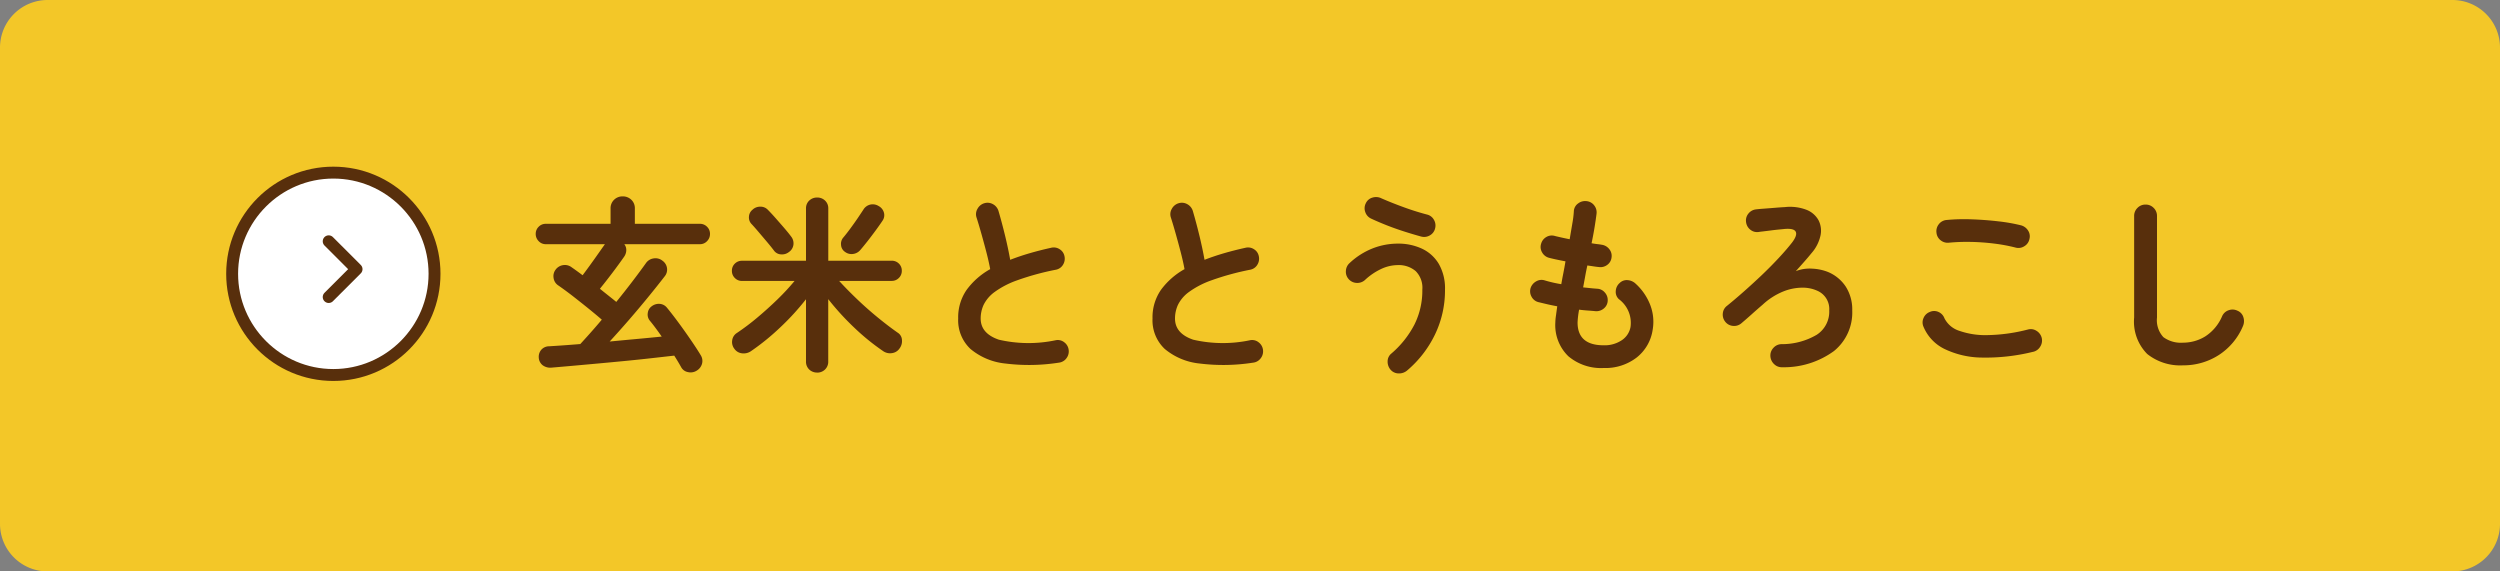 <svg xmlns="http://www.w3.org/2000/svg" width="210" height="48" viewBox="0 0 210 48">
  <rect x="0" y="0" width="210" height="48" fill="#808080" stroke="none"/>
  <g id="グループ_5653" data-name="グループ 5653" transform="translate(-770 -682)">
    <g id="グループ_5622" data-name="グループ 5622" transform="translate(0 -31)">
      <path id="パス_294" data-name="パス 294" d="M4,0H206a4,4,0,0,1,4,4V44a4,4,0,0,1-4,4H4a4,4,0,0,1-4-4V4A4,4,0,0,1,4,0Z" transform="translate(770 713)" fill="#f3c728"/>
      <g id="グループ_4948" data-name="グループ 4948" transform="translate(306 724)">
        <path id="パス_2263" data-name="パス 2263" d="M14.208,1.136a.957.957,0,0,1-.736.12A.81.81,0,0,1,12.9.832q-.24-.432-.576-.96L10.408.088Q9.344.208,8.192.32T5.9.536Q4.768.64,3.776.728T2.032.88a1.07,1.07,0,0,1-.76-.2A.867.867,0,0,1,.944.032a.893.893,0,0,1,.224-.664.873.873,0,0,1,.64-.28q.544-.032,1.216-.08T4.432-1.1q.384-.416.848-.936t.96-1.112Q5.7-3.616,5.024-4.16T3.7-5.208q-.656-.5-1.152-.84a.883.883,0,0,1-.36-.608.9.9,0,0,1,.168-.688.951.951,0,0,1,.624-.384.934.934,0,0,1,.72.176q.208.144.44.312t.488.36q.288-.384.624-.848t.656-.92q.32-.456.56-.792L6.5-9.488H1.536a.8.8,0,0,1-.6-.256.844.844,0,0,1-.248-.608.817.817,0,0,1,.248-.6.817.817,0,0,1,.6-.248h5.44v-1.28a.976.976,0,0,1,.3-.744,1,1,0,0,1,.712-.28,1.019,1.019,0,0,1,.728.28.976.976,0,0,1,.3.744v1.28H14.48a.817.817,0,0,1,.6.248.817.817,0,0,1,.248.6.844.844,0,0,1-.248.608.8.8,0,0,1-.6.256H8.128a.77.77,0,0,1,.168.512.994.994,0,0,1-.184.544q-.4.576-.968,1.328T6.08-5.744q.368.3.728.584t.648.52q.752-.928,1.408-1.792t1.1-1.488a.937.937,0,0,1,.648-.376.92.92,0,0,1,.728.2.912.912,0,0,1,.376.608.887.887,0,0,1-.184.688q-.592.768-1.376,1.728T8.528-3.136Q7.68-2.16,6.9-1.312q1.168-.112,2.3-.216t2.072-.2q-.256-.368-.512-.712t-.48-.616A.8.8,0,0,1,10.1-3.7a.808.808,0,0,1,.336-.576.98.98,0,0,1,.664-.2.859.859,0,0,1,.616.328q.448.544.984,1.272t1.032,1.456q.5.728.816,1.256a.9.9,0,0,1,.112.712A.982.982,0,0,1,14.208,1.136Zm10.128.16a.943.943,0,0,1-.672-.256.9.9,0,0,1-.272-.688V-4.864A21.04,21.04,0,0,1,21.208-2.48,19.841,19.841,0,0,1,18.784-.512a1.085,1.085,0,0,1-.76.192A.893.893,0,0,1,17.376-.7a.926.926,0,0,1-.184-.712.857.857,0,0,1,.392-.616,19.665,19.665,0,0,0,1.7-1.28q.88-.736,1.712-1.544A19.4,19.4,0,0,0,22.432-6.4H18.016a.817.817,0,0,1-.6-.248.817.817,0,0,1-.248-.6.81.81,0,0,1,.248-.608.831.831,0,0,1,.6-.24h5.376V-12.48a.88.88,0,0,1,.272-.672.943.943,0,0,1,.672-.256.923.923,0,0,1,.656.256.88.88,0,0,1,.272.672V-8.1h5.328a.831.831,0,0,1,.6.24.81.81,0,0,1,.248.608.817.817,0,0,1-.248.6.817.817,0,0,1-.6.248H26.176q.656.72,1.5,1.528t1.744,1.544q.9.736,1.68,1.28a.757.757,0,0,1,.352.608,1.012,1.012,0,0,1-.192.7.91.91,0,0,1-.656.408,1.016,1.016,0,0,1-.752-.184,18.868,18.868,0,0,1-2.392-1.944,22.154,22.154,0,0,1-2.2-2.408V.352a.9.9,0,0,1-.272.688A.923.923,0,0,1,24.336,1.3Zm2.3-10.16a.761.761,0,0,1-.3-.56.811.811,0,0,1,.176-.608q.256-.3.584-.744t.632-.888q.3-.448.48-.72a.919.919,0,0,1,.592-.432.922.922,0,0,1,.7.128.888.888,0,0,1,.432.528.806.806,0,0,1-.112.7q-.224.336-.552.784t-.68.9q-.352.448-.64.784a.955.955,0,0,1-.632.328A.905.905,0,0,1,26.64-8.864Zm-4.656.016a.922.922,0,0,1-.672.216.766.766,0,0,1-.592-.3q-.224-.3-.584-.728l-.712-.84q-.352-.416-.608-.688A.787.787,0,0,1,18.6-11.8a.793.793,0,0,1,.3-.584.923.923,0,0,1,.656-.256.842.842,0,0,1,.64.272q.272.272.632.68t.72.824q.36.416.584.72a.922.922,0,0,1,.208.672A.877.877,0,0,1,21.984-8.848ZM44.624.464a16.146,16.146,0,0,1-4.48.072A5.415,5.415,0,0,1,37.208-.688a3.3,3.3,0,0,1-1.032-2.56,4.043,4.043,0,0,1,.712-2.408,6.206,6.206,0,0,1,1.976-1.736q-.112-.624-.32-1.424t-.432-1.592q-.224-.792-.4-1.336a.883.883,0,0,1,.088-.72.957.957,0,0,1,.568-.464.926.926,0,0,1,.744.088.964.964,0,0,1,.456.584q.272.928.536,2.008t.44,2.072q.768-.3,1.632-.552t1.792-.456a.9.9,0,0,1,.72.112.881.881,0,0,1,.416.592.959.959,0,0,1-.128.728.888.888,0,0,1-.592.408,22.248,22.248,0,0,0-3.248.888,7.387,7.387,0,0,0-1.912.992,2.955,2.955,0,0,0-.912,1.072,2.763,2.763,0,0,0-.248,1.144q0,1.264,1.536,1.784a11.06,11.06,0,0,0,4.784.04.875.875,0,0,1,.712.184.929.929,0,0,1,.36.632A.941.941,0,0,1,45.264.1.912.912,0,0,1,44.624.464Zm16.32,0a16.146,16.146,0,0,1-4.48.072A5.415,5.415,0,0,1,53.528-.688,3.3,3.3,0,0,1,52.5-3.248a4.043,4.043,0,0,1,.712-2.408,6.206,6.206,0,0,1,1.976-1.736q-.112-.624-.32-1.424t-.432-1.592q-.224-.792-.4-1.336a.883.883,0,0,1,.088-.72.957.957,0,0,1,.568-.464.926.926,0,0,1,.744.088.964.964,0,0,1,.456.584q.272.928.536,2.008t.44,2.072q.768-.3,1.632-.552t1.792-.456a.9.9,0,0,1,.72.112.881.881,0,0,1,.416.592.959.959,0,0,1-.128.728.888.888,0,0,1-.592.408,22.248,22.248,0,0,0-3.248.888,7.387,7.387,0,0,0-1.912.992,2.955,2.955,0,0,0-.912,1.072,2.763,2.763,0,0,0-.248,1.144q0,1.264,1.536,1.784a11.06,11.06,0,0,0,4.784.04.875.875,0,0,1,.712.184.929.929,0,0,1,.36.632A.941.941,0,0,1,61.584.1.912.912,0,0,1,60.944.464Zm12.944.656a1.038,1.038,0,0,1-.712.248.9.9,0,0,1-.68-.312,1.027,1.027,0,0,1-.248-.7A.843.843,0,0,1,72.56-.3,8.128,8.128,0,0,0,74.5-2.736a6.391,6.391,0,0,0,.664-2.928A1.977,1.977,0,0,0,74.6-7.232a2.193,2.193,0,0,0-1.5-.5,3.329,3.329,0,0,0-1.4.328,5.256,5.256,0,0,0-1.368.936.954.954,0,0,1-.7.232.939.939,0,0,1-.664-.328.925.925,0,0,1-.224-.7.937.937,0,0,1,.32-.648,6.122,6.122,0,0,1,1.968-1.24A5.82,5.82,0,0,1,73.1-9.536a4.7,4.7,0,0,1,2.032.424,3.253,3.253,0,0,1,1.416,1.28,4.117,4.117,0,0,1,.52,2.168,8.52,8.52,0,0,1-.848,3.776A9.167,9.167,0,0,1,73.888,1.12Zm1.184-11.248q-.7-.192-1.472-.44T72.112-11.1q-.72-.288-1.264-.544a.929.929,0,0,1-.48-.552.911.911,0,0,1,.048-.728.867.867,0,0,1,.568-.48,1,1,0,0,1,.744.064q.8.352,1.824.728t2,.632a.9.9,0,0,1,.584.44.943.943,0,0,1,.1.728.9.9,0,0,1-.44.584A.943.943,0,0,1,75.072-10.128ZM90.4.912A4.251,4.251,0,0,1,87.424-.08a3.638,3.638,0,0,1-1.088-2.832,4.323,4.323,0,0,1,.048-.544q.048-.352.112-.816-.448-.08-.856-.176L84.9-4.624a.9.9,0,0,1-.568-.464.921.921,0,0,1-.072-.72,1,1,0,0,1,.472-.56.88.88,0,0,1,.712-.08,10.993,10.993,0,0,0,1.392.32q.08-.464.176-.944t.176-.976q-.432-.08-.8-.16t-.608-.144a.932.932,0,0,1-.56-.456.88.88,0,0,1-.08-.712.94.94,0,0,1,.448-.576.892.892,0,0,1,.72-.08q.192.048.512.12t.72.152q.128-.752.232-1.368a8.377,8.377,0,0,0,.12-1,.843.843,0,0,1,.36-.64.966.966,0,0,1,.712-.192.912.912,0,0,1,.64.36.941.941,0,0,1,.192.712q-.048.4-.152,1.048t-.264,1.416q.256.048.472.072t.392.056a.973.973,0,0,1,.624.368.891.891,0,0,1,.192.688.885.885,0,0,1-.36.632.932.932,0,0,1-.7.184q-.192-.016-.448-.056T89.024-7.7q-.1.464-.184.928t-.168.912l.616.064q.3.032.552.048a.888.888,0,0,1,.648.312.93.93,0,0,1,.248.68.878.878,0,0,1-.312.656.967.967,0,0,1-.7.24q-.32-.032-.672-.056t-.72-.072a7.7,7.7,0,0,0-.128,1.072q0,1.92,2.192,1.92a2.594,2.594,0,0,0,1.52-.424,1.7,1.7,0,0,0,.736-1.112,2.477,2.477,0,0,0-.976-2.336.825.825,0,0,1-.264-.68.954.954,0,0,1,.328-.68.839.839,0,0,1,.672-.24,1.085,1.085,0,0,1,.672.3,4.7,4.7,0,0,1,1.248,1.848A3.923,3.923,0,0,1,94.512-2.3,3.634,3.634,0,0,1,93.168.032,4.3,4.3,0,0,1,90.4.912ZM105.408.848a.911.911,0,0,1-.688-.256,1,1,0,0,1-.32-.672.936.936,0,0,1,.256-.7.93.93,0,0,1,.672-.312,5.754,5.754,0,0,0,2.96-.784,2.308,2.308,0,0,0,1.056-2.048,1.667,1.667,0,0,0-.992-1.648,2.968,2.968,0,0,0-1.272-.264,4.355,4.355,0,0,0-1.6.32,5.7,5.7,0,0,0-1.72,1.1q-.448.384-.912.8t-.88.768a.925.925,0,0,1-.7.224.914.914,0,0,1-.648-.336.948.948,0,0,1-.216-.712.888.888,0,0,1,.344-.632q.672-.544,1.432-1.216T103.7-6.912q.752-.72,1.4-1.416t1.112-1.288q.464-.608.32-.912t-.928-.24l-.488.048q-.328.032-.7.08t-.648.08q-.28.032-.36.048a.9.9,0,0,1-.7-.2.951.951,0,0,1-.352-.648.9.9,0,0,1,.2-.7.939.939,0,0,1,.632-.352q.256-.032.7-.064t.92-.072q.48-.04.816-.056a3.872,3.872,0,0,1,1.8.224,1.977,1.977,0,0,1,1.016.872,1.923,1.923,0,0,1,.168,1.3,3.307,3.307,0,0,1-.76,1.48q-.24.3-.632.744t-.68.76a3.232,3.232,0,0,1,1.4-.208,4.07,4.07,0,0,1,1.288.272,3.313,3.313,0,0,1,1.5,1.224,3.555,3.555,0,0,1,.552,2.024,4.161,4.161,0,0,1-1.536,3.4A7.123,7.123,0,0,1,105.408.848Zm21.072-1.3a16.529,16.529,0,0,1-4.312.488,7.386,7.386,0,0,1-3.152-.728,3.631,3.631,0,0,1-1.752-1.856.886.886,0,0,1,0-.736.923.923,0,0,1,.528-.512.868.868,0,0,1,.728,0,.926.926,0,0,1,.5.528,2.1,2.1,0,0,0,1.248,1.056,6.658,6.658,0,0,0,2.424.36,14.421,14.421,0,0,0,3.352-.472.883.883,0,0,1,.72.12.97.97,0,0,1,.432.6.952.952,0,0,1-.128.72A.94.94,0,0,1,126.48-.448ZM125.008-9.2a14.23,14.23,0,0,0-1.848-.344,18.614,18.614,0,0,0-1.944-.136,15.989,15.989,0,0,0-1.792.064.941.941,0,0,1-.712-.192.912.912,0,0,1-.36-.64.941.941,0,0,1,.192-.712.912.912,0,0,1,.64-.36,15.811,15.811,0,0,1,2.112-.056q1.152.04,2.248.168a14.756,14.756,0,0,1,1.912.336,1.012,1.012,0,0,1,.592.44.879.879,0,0,1,.112.712.9.9,0,0,1-.424.6A.905.905,0,0,1,125.008-9.2ZM139.072.688a4.446,4.446,0,0,1-3.016-.952,3.858,3.858,0,0,1-1.1-3.064v-8.528a.926.926,0,0,1,.28-.68.926.926,0,0,1,.68-.28.926.926,0,0,1,.68.28.926.926,0,0,1,.28.68v8.528a2.1,2.1,0,0,0,.536,1.648,2.485,2.485,0,0,0,1.656.464,3.538,3.538,0,0,0,1.864-.528,3.756,3.756,0,0,0,1.416-1.7.921.921,0,0,1,.56-.5.929.929,0,0,1,.736.048.841.841,0,0,1,.488.544,1.046,1.046,0,0,1-.04.752A5.346,5.346,0,0,1,142.04-.16,5.476,5.476,0,0,1,139.072.688Z" transform="translate(508.312 19)" fill="#582f0c"/>
        <g id="グループ_4027" data-name="グループ 4027" transform="translate(12375.417 281.583) rotate(-90)">
          <g id="パス_2264" data-name="パス 2264" transform="translate(260.583 -11892.417)" fill="#fff">
            <path d="M 9 17.5 C 4.313 17.5 0.5 13.687 0.5 9 C 0.5 4.313 4.313 0.5 9 0.5 C 13.687 0.5 17.5 4.313 17.5 9 C 17.5 13.687 13.687 17.5 9 17.5 Z" stroke="none"/>
            <path d="M 9 1 C 4.589 1 1 4.589 1 9 C 1 13.411 4.589 17 9 17 C 13.411 17 17 13.411 17 9 C 17 4.589 13.411 1 9 1 M 9 0 C 13.971 0 18 4.029 18 9 C 18 13.971 13.971 18 9 18 C 4.029 18 0 13.971 0 9 C 0 4.029 4.029 0 9 0 Z" stroke="none" fill="#582f0c"/>
          </g>
          <path id="パス_4" data-name="パス 4" d="M0,0,2.341,2.341,4.682,0" transform="translate(267.632 -11883.807)" fill="none" stroke="#582f0c" stroke-linecap="round" stroke-linejoin="round" stroke-width="1"/>
        </g>
      </g>
    </g>
  </g>
</svg>
